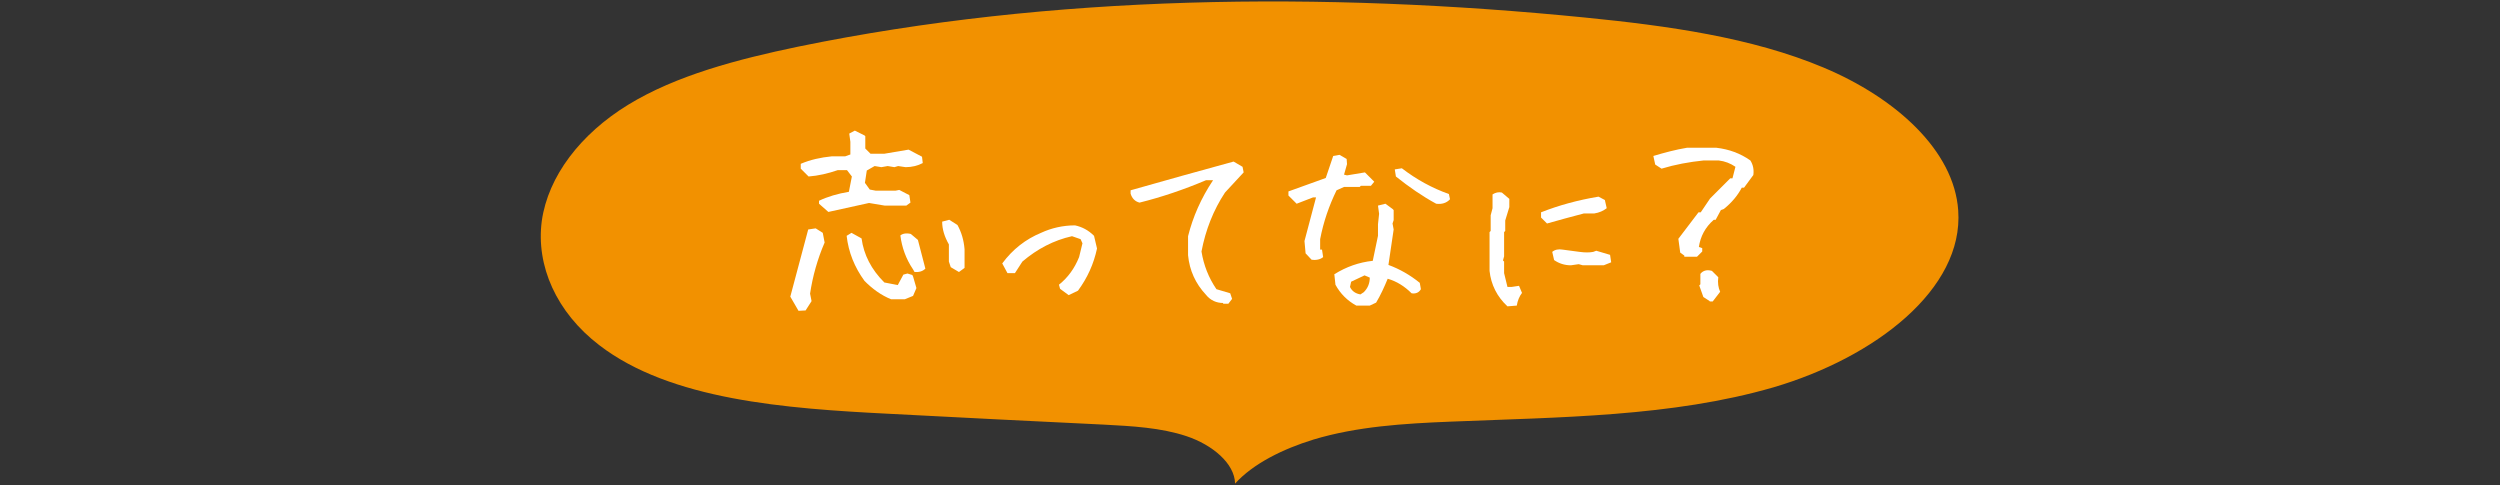 <?xml version="1.0" encoding="utf-8"?>
<svg version="1.1" xmlns="http://www.w3.org/2000/svg" fill="#ffffff" width="670px" height="130px" viewBox="0 0 670 130">
	<rect x="0" y="0" width="670" height="130" fill="#333333" stroke="none"/>
	<path fill="#f29100" d="M331,129.6c-0.1-5.4-6.1-10.4-13-12.7s-14.6-2.7-22.1-3.1c-19.1-0.9-38.3-1.9-57.5-2.9c-27.9-1.4-58.7-3.7-77.8-18.4c-11.5-8.8-17-21.3-15.4-33.3c1.7-12,10.4-23.3,23.1-31.1c12.9-7.9,29.3-12.2,45.6-15.6c68.1-14,140.6-14.8,210.9-7.8c22.1,2.2,44.6,5.3,63.9,13.4c19.3,8.1,35,22.2,36.1,38.3c1.5,21.1-22.3,39.4-49.5,47.4c-27.2,7.9-57.3,8-86.6,9.2c-12.5,0.5-25.1,1.3-36.7,4.8C343.9,120.3,335.9,124.2,331,129.6z"/>
	<g>
		<path d="M451.4,68.8v-0.3l-1.1-0.8l-0.5-3.7l5.4-7.1h0.6l2.5-3.7l5.4-5.4h0.6l0.8-3.1c-1.3-0.9-2.8-1.5-4.5-1.7h-4c-3.9,0.4-7.7,1.1-11.3,2.2l-1.7-1.1l-0.5-2.3c3-0.9,6-1.7,9-2.2h7.9c3.4,0.4,6.4,1.5,9.1,3.4c0.7,1.1,1,2.4,0.8,3.9l-2.5,3.4h-0.6c-1.1,2.1-2.7,4-4.8,5.7l-0.8,0.3l-1.4,2.6h-0.5c-2.3,2-3.6,4.5-4,7.3l0.9,0.3v0.9l-1.4,1.4H451.4z M458.2,80.7l-1.7-1.1l-1.1-3.1l0.3-0.3v-2.8c0.7-0.9,1.8-1.2,3.1-0.8l1.7,1.7c-0.2,1.5,0,2.8,0.5,3.9l-2,2.6H458.2z"/>
		<path d="M404,82.1c-2.8-2.6-4.4-5.8-4.8-9.5V62.2l0.3-0.3v-4.2l0.5-1.9v-3.7c0.8-0.5,1.6-0.7,2.5-0.5l2,1.7v2.2l-1.1,3.6v2.8l-0.3,0.3v6.5l-0.3,1.1l0.3,0.3v3.1l0.9,3.7h1.1l2-0.3l0.8,1.9c-0.7,0.9-1.2,2.1-1.4,3.4L404,82.1z M414.6,59.9l-1.6-1.6v-1.4c4.8-1.9,10-3.3,15.4-4.2l1.7,0.9l0.5,2.2c-0.9,0.7-2,1.2-3.3,1.4h-2.8C421,58.1,417.8,59,414.6,59.9z M421,71.1c-1.7,0-3.2-0.5-4.5-1.4l-0.5-2.2c0.7-0.6,1.7-0.8,2.8-0.6l4.5,0.6c1.5,0.2,2.7,0.2,3.7,0l0.8-0.3l3.7,1.1l0.3,2l-2,0.8h-5.6l-1.1-0.3L421,71.1z"/>
		<path d="M351.5,69.6l-1.6-1.7l-0.3-3.3l3.1-11.7h-0.8l-4.4,1.7l-2.2-2.2v-1.1l10-3.6l2-5.9l1.7-0.3l1.9,1.1L361,44l-0.8,2.8L361,47l4.8-0.8l2.5,2.5l-0.9,1.1h-2.7l-0.3,0.3h-4.2l-2,0.9c-2,4.1-3.5,8.4-4.4,13.1v2.8h0.5l0.3,2C353.9,69.5,352.8,69.8,351.5,69.6z M363.5,81.9c-2.4-1.3-4.3-3.2-5.6-5.6l-0.3-2.8c3.2-2,6.6-3.2,10.3-3.6l1.4-6.7v-3.1l0.3-2.8l-0.3-2.2l2-0.5l1.9,1.4l0.3,0.3V59l-0.3,0.9l0.3,1.6l-1.4,9.5c3,1.1,5.8,2.7,8.4,4.8l0.3,1.7c-0.5,0.9-1.4,1.3-2.5,1.1c-1.9-1.9-4-3.2-6.4-3.9c-0.9,2.2-1.9,4.4-3.1,6.4l-1.7,0.8H363.5z M365.5,78.3c1.1-1.1,1.6-2.4,1.6-3.9l-1.4-0.6l-3.6,1.7l-0.3,1.4c0.5,1.1,1.5,1.8,2.8,2L365.5,78.3z M384.9,54.6c-3.7-2-7.3-4.5-10.8-7.3l-0.3-1.9l1.9-0.3c3.9,3,8.1,5.3,12.6,6.9l0.3,1.4C387.7,54.4,386.4,54.8,384.9,54.6z"/>
		<path d="M327.8,81.2c-1.8,0-3.4-0.7-4.6-2.2c-2.8-3-4.4-6.5-4.8-10.6v-5.1c1.3-5.2,3.5-10.2,6.7-15h-1.9c-5.9,2.5-11.8,4.5-17.8,6c-1.2-0.3-2-1.1-2.4-2.4v-0.9c9.2-2.6,18.4-5.2,27.6-7.7l2.4,1.4l0.3,1.5l-5,5.4c-3.1,4.7-5.2,10-6.3,15.8c0.6,3.7,1.9,7,4,10.1l3.7,1.1l0.5,1.5l-1,1.3H327.8z"/>
		<path d="M286.4,79.1l-2.3-1.7l-0.3-1.1c2.4-1.9,4.2-4.4,5.4-7.4l0.9-3.7l-0.5-1.1l-2.3-0.8c-4.9,1.1-9.3,3.4-13.3,6.8l-2,3.1h-2l-1.4-2.6c2.8-3.8,6.3-6.5,10.4-8.2c2.8-1.3,5.9-2,9.1-2c1.9,0.4,3.6,1.3,5.1,2.8l0.8,3.4c-0.9,4.2-2.6,7.9-5.1,11.3L286.4,79.1z"/>
		<path d="M214,83.3l-2.2-3.8c1.6-6.1,3.2-12.1,4.8-18l2-0.3l1.9,1.2L221,65c-1.9,4.4-3.2,9-3.9,13.7l0.4,2l-1.6,2.5L214,83.3z M222,56.8l-2.5-2.2v-0.8c2.3-1.1,5-1.9,8-2.4l0.8-4.1l-1.3-1.7h-2.5c-2.6,0.9-5.2,1.5-7.8,1.7l-2.1-2.1v-1.3c2.6-1.1,5.3-1.7,8.3-2h3.6l1.4-0.5v-3.4l-0.3-2.2l1.5-0.8l2.6,1.3l0.2,0.2v3.3l1.4,1.4h3.7l6.5-1.1l3.6,1.9l0.2,1.7c-1.3,0.7-2.9,1.1-4.6,1.1l-2-0.3l-1,0.3l-1.8-0.3l-1.7,0.3l-1.8-0.3l-2.1,1.2l-0.5,3.3l1.3,1.8l1.6,0.3h5.3l1-0.2l2.7,1.4l0.3,2l-1.1,0.8h-5.8l-4.2-0.7L222,56.8z M238.8,80.2c-2.7-1.1-5-2.8-7.1-4.9c-2.7-3.7-4.3-7.7-4.8-12.1l1.3-0.8l2.7,1.5c0.6,4.4,2.6,8.3,6.1,11.8l3.6,0.7l1.5-2.8l1.1-0.3l1.3,0.4l0.2,0.4l0.9,3.1l-0.9,2.1l-2.2,0.9H238.8z M244.7,72.2c-1.9-2.8-3-5.9-3.4-9.1c0.6-0.5,1.6-0.7,2.8-0.4l1.9,1.6l2,7.7c-0.7,0.7-1.7,1-2.9,0.9L244.7,72.2z M257,72.9l-2.2-1.3l-0.5-1.5v-4.6c-1.2-2.1-1.8-4.1-1.8-6.1l1.9-0.5l2.2,1.4c1.1,2,1.7,4.1,1.9,6.5v5L257,72.9z"/>
	</g>
</svg>
